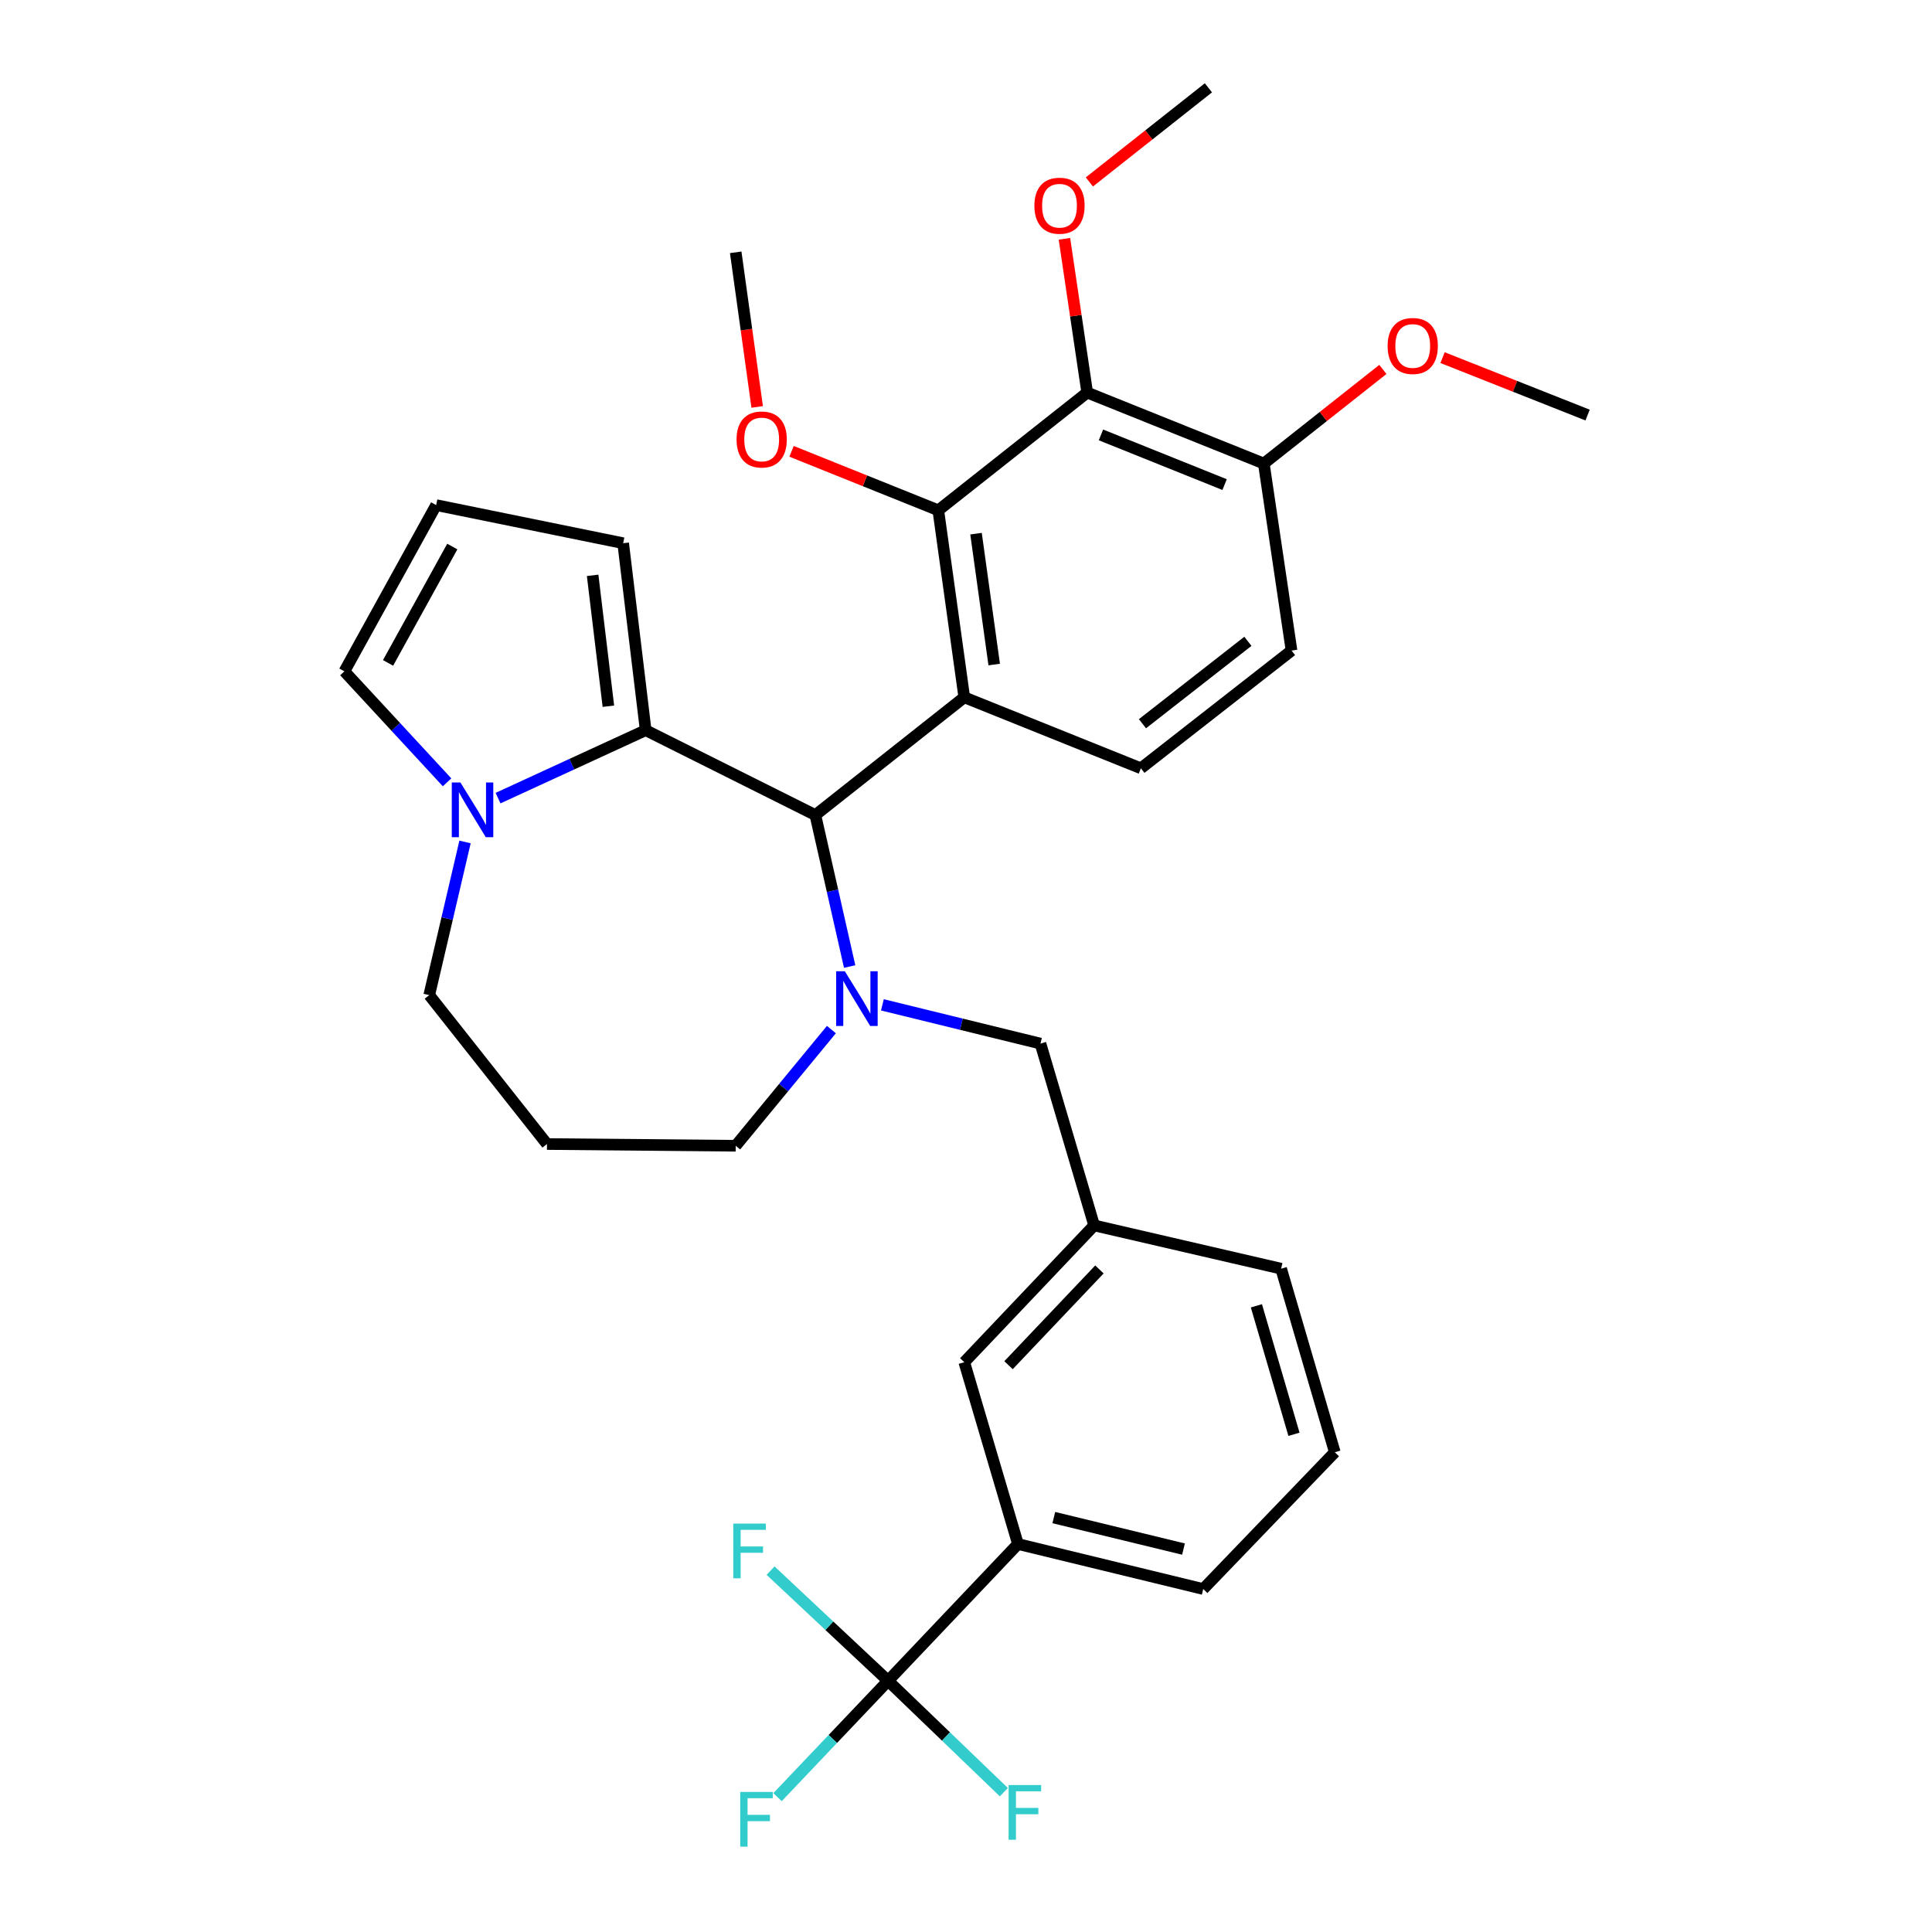 <?xml version='1.0' encoding='iso-8859-1'?>
<svg version='1.1' baseProfile='full'
              xmlns='http://www.w3.org/2000/svg'
                      xmlns:rdkit='http://www.rdkit.org/xml'
                      xmlns:xlink='http://www.w3.org/1999/xlink'
                  xml:space='preserve'
width='1000px' height='1000px' viewBox='0 0 1000 1000'>
<!-- END OF HEADER -->
<rect style='opacity:1.0;fill:#FFFFFF;stroke:none' width='1000' height='1000' x='0' y='0'> </rect>
<path class='bond-0' d='M 422.03,421.87 L 334.199,377.95' style='fill:none;fill-rule:evenodd;stroke:#000000;stroke-width:6px;stroke-linecap:butt;stroke-linejoin:miter;stroke-opacity:1' />
<path class='bond-1' d='M 422.03,421.87 L 430.905,461.073' style='fill:none;fill-rule:evenodd;stroke:#000000;stroke-width:6px;stroke-linecap:butt;stroke-linejoin:miter;stroke-opacity:1' />
<path class='bond-1' d='M 430.905,461.073 L 439.781,500.275' style='fill:none;fill-rule:evenodd;stroke:#0000FF;stroke-width:6px;stroke-linecap:butt;stroke-linejoin:miter;stroke-opacity:1' />
<path class='bond-2' d='M 422.03,421.87 L 499.106,360.92' style='fill:none;fill-rule:evenodd;stroke:#000000;stroke-width:6px;stroke-linecap:butt;stroke-linejoin:miter;stroke-opacity:1' />
<path class='bond-3' d='M 222.169,515.073 L 231.433,475.437' style='fill:none;fill-rule:evenodd;stroke:#000000;stroke-width:6px;stroke-linecap:butt;stroke-linejoin:miter;stroke-opacity:1' />
<path class='bond-3' d='M 231.433,475.437 L 240.696,435.801' style='fill:none;fill-rule:evenodd;stroke:#0000FF;stroke-width:6px;stroke-linecap:butt;stroke-linejoin:miter;stroke-opacity:1' />
<path class='bond-4' d='M 222.169,515.073 L 283.119,592.15' style='fill:none;fill-rule:evenodd;stroke:#000000;stroke-width:6px;stroke-linecap:butt;stroke-linejoin:miter;stroke-opacity:1' />
<path class='bond-5' d='M 430.331,532.906 L 405.566,562.975' style='fill:none;fill-rule:evenodd;stroke:#0000FF;stroke-width:6px;stroke-linecap:butt;stroke-linejoin:miter;stroke-opacity:1' />
<path class='bond-5' d='M 405.566,562.975 L 380.801,593.044' style='fill:none;fill-rule:evenodd;stroke:#000000;stroke-width:6px;stroke-linecap:butt;stroke-linejoin:miter;stroke-opacity:1' />
<path class='bond-6' d='M 456.723,520.104 L 497.631,530.135' style='fill:none;fill-rule:evenodd;stroke:#0000FF;stroke-width:6px;stroke-linecap:butt;stroke-linejoin:miter;stroke-opacity:1' />
<path class='bond-6' d='M 497.631,530.135 L 538.538,540.166' style='fill:none;fill-rule:evenodd;stroke:#000000;stroke-width:6px;stroke-linecap:butt;stroke-linejoin:miter;stroke-opacity:1' />
<path class='bond-7' d='M 283.119,592.15 L 380.801,593.044' style='fill:none;fill-rule:evenodd;stroke:#000000;stroke-width:6px;stroke-linecap:butt;stroke-linejoin:miter;stroke-opacity:1' />
<path class='bond-8' d='M 257.787,413.104 L 295.993,395.527' style='fill:none;fill-rule:evenodd;stroke:#0000FF;stroke-width:6px;stroke-linecap:butt;stroke-linejoin:miter;stroke-opacity:1' />
<path class='bond-8' d='M 295.993,395.527 L 334.199,377.95' style='fill:none;fill-rule:evenodd;stroke:#000000;stroke-width:6px;stroke-linecap:butt;stroke-linejoin:miter;stroke-opacity:1' />
<path class='bond-9' d='M 231.399,404.93 L 204.829,376.207' style='fill:none;fill-rule:evenodd;stroke:#0000FF;stroke-width:6px;stroke-linecap:butt;stroke-linejoin:miter;stroke-opacity:1' />
<path class='bond-9' d='M 204.829,376.207 L 178.259,347.485' style='fill:none;fill-rule:evenodd;stroke:#000000;stroke-width:6px;stroke-linecap:butt;stroke-linejoin:miter;stroke-opacity:1' />
<path class='bond-10' d='M 334.199,377.95 L 322.551,281.163' style='fill:none;fill-rule:evenodd;stroke:#000000;stroke-width:6px;stroke-linecap:butt;stroke-linejoin:miter;stroke-opacity:1' />
<path class='bond-10' d='M 314.9,365.544 L 306.747,297.793' style='fill:none;fill-rule:evenodd;stroke:#000000;stroke-width:6px;stroke-linecap:butt;stroke-linejoin:miter;stroke-opacity:1' />
<path class='bond-11' d='M 322.551,281.163 L 225.754,261.442' style='fill:none;fill-rule:evenodd;stroke:#000000;stroke-width:6px;stroke-linecap:butt;stroke-linejoin:miter;stroke-opacity:1' />
<path class='bond-12' d='M 225.754,261.442 L 178.259,347.485' style='fill:none;fill-rule:evenodd;stroke:#000000;stroke-width:6px;stroke-linecap:butt;stroke-linejoin:miter;stroke-opacity:1' />
<path class='bond-12' d='M 234.106,282.891 L 200.86,343.121' style='fill:none;fill-rule:evenodd;stroke:#000000;stroke-width:6px;stroke-linecap:butt;stroke-linejoin:miter;stroke-opacity:1' />
<path class='bond-13' d='M 526.89,799.18 L 622.784,822.476' style='fill:none;fill-rule:evenodd;stroke:#000000;stroke-width:6px;stroke-linecap:butt;stroke-linejoin:miter;stroke-opacity:1' />
<path class='bond-13' d='M 545.448,785.496 L 612.573,801.803' style='fill:none;fill-rule:evenodd;stroke:#000000;stroke-width:6px;stroke-linecap:butt;stroke-linejoin:miter;stroke-opacity:1' />
<path class='bond-14' d='M 526.89,799.18 L 499.106,705.074' style='fill:none;fill-rule:evenodd;stroke:#000000;stroke-width:6px;stroke-linecap:butt;stroke-linejoin:miter;stroke-opacity:1' />
<path class='bond-15' d='M 526.89,799.18 L 459.674,869.981' style='fill:none;fill-rule:evenodd;stroke:#000000;stroke-width:6px;stroke-linecap:butt;stroke-linejoin:miter;stroke-opacity:1' />
<path class='bond-16' d='M 538.538,540.166 L 566.322,634.273' style='fill:none;fill-rule:evenodd;stroke:#000000;stroke-width:6px;stroke-linecap:butt;stroke-linejoin:miter;stroke-opacity:1' />
<path class='bond-17' d='M 622.784,822.476 L 690.894,751.675' style='fill:none;fill-rule:evenodd;stroke:#000000;stroke-width:6px;stroke-linecap:butt;stroke-linejoin:miter;stroke-opacity:1' />
<path class='bond-18' d='M 562.738,203.192 L 654.153,239.933' style='fill:none;fill-rule:evenodd;stroke:#000000;stroke-width:6px;stroke-linecap:butt;stroke-linejoin:miter;stroke-opacity:1' />
<path class='bond-18' d='M 569.857,225.106 L 633.848,250.825' style='fill:none;fill-rule:evenodd;stroke:#000000;stroke-width:6px;stroke-linecap:butt;stroke-linejoin:miter;stroke-opacity:1' />
<path class='bond-19' d='M 562.738,203.192 L 485.661,264.133' style='fill:none;fill-rule:evenodd;stroke:#000000;stroke-width:6px;stroke-linecap:butt;stroke-linejoin:miter;stroke-opacity:1' />
<path class='bond-20' d='M 562.738,203.192 L 556.843,163.397' style='fill:none;fill-rule:evenodd;stroke:#000000;stroke-width:6px;stroke-linecap:butt;stroke-linejoin:miter;stroke-opacity:1' />
<path class='bond-20' d='M 556.843,163.397 L 550.948,123.601' style='fill:none;fill-rule:evenodd;stroke:#FF0000;stroke-width:6px;stroke-linecap:butt;stroke-linejoin:miter;stroke-opacity:1' />
<path class='bond-21' d='M 654.153,239.933 L 668.492,336.731' style='fill:none;fill-rule:evenodd;stroke:#000000;stroke-width:6px;stroke-linecap:butt;stroke-linejoin:miter;stroke-opacity:1' />
<path class='bond-22' d='M 654.153,239.933 L 684.963,215.573' style='fill:none;fill-rule:evenodd;stroke:#000000;stroke-width:6px;stroke-linecap:butt;stroke-linejoin:miter;stroke-opacity:1' />
<path class='bond-22' d='M 684.963,215.573 L 715.773,191.214' style='fill:none;fill-rule:evenodd;stroke:#FF0000;stroke-width:6px;stroke-linecap:butt;stroke-linejoin:miter;stroke-opacity:1' />
<path class='bond-23' d='M 668.492,336.731 L 590.522,397.671' style='fill:none;fill-rule:evenodd;stroke:#000000;stroke-width:6px;stroke-linecap:butt;stroke-linejoin:miter;stroke-opacity:1' />
<path class='bond-23' d='M 645.91,331.943 L 591.331,374.601' style='fill:none;fill-rule:evenodd;stroke:#000000;stroke-width:6px;stroke-linecap:butt;stroke-linejoin:miter;stroke-opacity:1' />
<path class='bond-24' d='M 590.522,397.671 L 499.106,360.92' style='fill:none;fill-rule:evenodd;stroke:#000000;stroke-width:6px;stroke-linecap:butt;stroke-linejoin:miter;stroke-opacity:1' />
<path class='bond-25' d='M 499.106,360.92 L 485.661,264.133' style='fill:none;fill-rule:evenodd;stroke:#000000;stroke-width:6px;stroke-linecap:butt;stroke-linejoin:miter;stroke-opacity:1' />
<path class='bond-25' d='M 514.599,343.97 L 505.188,276.218' style='fill:none;fill-rule:evenodd;stroke:#000000;stroke-width:6px;stroke-linecap:butt;stroke-linejoin:miter;stroke-opacity:1' />
<path class='bond-26' d='M 485.661,264.133 L 447.685,248.87' style='fill:none;fill-rule:evenodd;stroke:#000000;stroke-width:6px;stroke-linecap:butt;stroke-linejoin:miter;stroke-opacity:1' />
<path class='bond-26' d='M 447.685,248.87 L 409.709,233.606' style='fill:none;fill-rule:evenodd;stroke:#FF0000;stroke-width:6px;stroke-linecap:butt;stroke-linejoin:miter;stroke-opacity:1' />
<path class='bond-27' d='M 563.855,94.174 L 594.665,69.814' style='fill:none;fill-rule:evenodd;stroke:#FF0000;stroke-width:6px;stroke-linecap:butt;stroke-linejoin:miter;stroke-opacity:1' />
<path class='bond-27' d='M 594.665,69.814 L 625.475,45.455' style='fill:none;fill-rule:evenodd;stroke:#000000;stroke-width:6px;stroke-linecap:butt;stroke-linejoin:miter;stroke-opacity:1' />
<path class='bond-28' d='M 746.663,185.106 L 784.202,199.973' style='fill:none;fill-rule:evenodd;stroke:#FF0000;stroke-width:6px;stroke-linecap:butt;stroke-linejoin:miter;stroke-opacity:1' />
<path class='bond-28' d='M 784.202,199.973 L 821.741,214.84' style='fill:none;fill-rule:evenodd;stroke:#000000;stroke-width:6px;stroke-linecap:butt;stroke-linejoin:miter;stroke-opacity:1' />
<path class='bond-29' d='M 391.917,210.628 L 386.359,170.611' style='fill:none;fill-rule:evenodd;stroke:#FF0000;stroke-width:6px;stroke-linecap:butt;stroke-linejoin:miter;stroke-opacity:1' />
<path class='bond-29' d='M 386.359,170.611 L 380.801,130.594' style='fill:none;fill-rule:evenodd;stroke:#000000;stroke-width:6px;stroke-linecap:butt;stroke-linejoin:miter;stroke-opacity:1' />
<path class='bond-30' d='M 690.894,751.675 L 663.11,656.675' style='fill:none;fill-rule:evenodd;stroke:#000000;stroke-width:6px;stroke-linecap:butt;stroke-linejoin:miter;stroke-opacity:1' />
<path class='bond-30' d='M 669.759,742.387 L 650.31,675.887' style='fill:none;fill-rule:evenodd;stroke:#000000;stroke-width:6px;stroke-linecap:butt;stroke-linejoin:miter;stroke-opacity:1' />
<path class='bond-31' d='M 663.11,656.675 L 566.322,634.273' style='fill:none;fill-rule:evenodd;stroke:#000000;stroke-width:6px;stroke-linecap:butt;stroke-linejoin:miter;stroke-opacity:1' />
<path class='bond-32' d='M 566.322,634.273 L 499.106,705.074' style='fill:none;fill-rule:evenodd;stroke:#000000;stroke-width:6px;stroke-linecap:butt;stroke-linejoin:miter;stroke-opacity:1' />
<path class='bond-32' d='M 569.061,657.064 L 522.009,706.625' style='fill:none;fill-rule:evenodd;stroke:#000000;stroke-width:6px;stroke-linecap:butt;stroke-linejoin:miter;stroke-opacity:1' />
<path class='bond-33' d='M 459.674,869.981 L 431.061,900.096' style='fill:none;fill-rule:evenodd;stroke:#000000;stroke-width:6px;stroke-linecap:butt;stroke-linejoin:miter;stroke-opacity:1' />
<path class='bond-33' d='M 431.061,900.096 L 402.447,930.211' style='fill:none;fill-rule:evenodd;stroke:#33CCCC;stroke-width:6px;stroke-linecap:butt;stroke-linejoin:miter;stroke-opacity:1' />
<path class='bond-34' d='M 459.674,869.981 L 429.261,841.471' style='fill:none;fill-rule:evenodd;stroke:#000000;stroke-width:6px;stroke-linecap:butt;stroke-linejoin:miter;stroke-opacity:1' />
<path class='bond-34' d='M 429.261,841.471 L 398.847,812.961' style='fill:none;fill-rule:evenodd;stroke:#33CCCC;stroke-width:6px;stroke-linecap:butt;stroke-linejoin:miter;stroke-opacity:1' />
<path class='bond-35' d='M 459.674,869.981 L 489.637,898.804' style='fill:none;fill-rule:evenodd;stroke:#000000;stroke-width:6px;stroke-linecap:butt;stroke-linejoin:miter;stroke-opacity:1' />
<path class='bond-35' d='M 489.637,898.804 L 519.599,927.628' style='fill:none;fill-rule:evenodd;stroke:#33CCCC;stroke-width:6px;stroke-linecap:butt;stroke-linejoin:miter;stroke-opacity:1' />
<path  class='atom-2' d='M 437.278 502.711
L 446.558 517.711
Q 447.478 519.191, 448.958 521.871
Q 450.438 524.551, 450.518 524.711
L 450.518 502.711
L 454.278 502.711
L 454.278 531.031
L 450.398 531.031
L 440.438 514.631
Q 439.278 512.711, 438.038 510.511
Q 436.838 508.311, 436.478 507.631
L 436.478 531.031
L 432.798 531.031
L 432.798 502.711
L 437.278 502.711
' fill='#0000FF'/>
<path  class='atom-5' d='M 238.321 405.019
L 247.601 420.019
Q 248.521 421.499, 250.001 424.179
Q 251.481 426.859, 251.561 427.019
L 251.561 405.019
L 255.321 405.019
L 255.321 433.339
L 251.441 433.339
L 241.481 416.939
Q 240.321 415.019, 239.081 412.819
Q 237.881 410.619, 237.521 409.939
L 237.521 433.339
L 233.841 433.339
L 233.841 405.019
L 238.321 405.019
' fill='#0000FF'/>
<path  class='atom-19' d='M 535.399 106.475
Q 535.399 99.675, 538.759 95.875
Q 542.119 92.075, 548.399 92.075
Q 554.679 92.075, 558.039 95.875
Q 561.399 99.675, 561.399 106.475
Q 561.399 113.355, 557.999 117.275
Q 554.599 121.155, 548.399 121.155
Q 542.159 121.155, 538.759 117.275
Q 535.399 113.395, 535.399 106.475
M 548.399 117.955
Q 552.719 117.955, 555.039 115.075
Q 557.399 112.155, 557.399 106.475
Q 557.399 100.915, 555.039 98.115
Q 552.719 95.275, 548.399 95.275
Q 544.079 95.275, 541.719 98.075
Q 539.399 100.875, 539.399 106.475
Q 539.399 112.195, 541.719 115.075
Q 544.079 117.955, 548.399 117.955
' fill='#FF0000'/>
<path  class='atom-21' d='M 718.23 179.073
Q 718.23 172.273, 721.59 168.473
Q 724.95 164.673, 731.23 164.673
Q 737.51 164.673, 740.87 168.473
Q 744.23 172.273, 744.23 179.073
Q 744.23 185.953, 740.83 189.873
Q 737.43 193.753, 731.23 193.753
Q 724.99 193.753, 721.59 189.873
Q 718.23 185.993, 718.23 179.073
M 731.23 190.553
Q 735.55 190.553, 737.87 187.673
Q 740.23 184.753, 740.23 179.073
Q 740.23 173.513, 737.87 170.713
Q 735.55 167.873, 731.23 167.873
Q 726.91 167.873, 724.55 170.673
Q 722.23 173.473, 722.23 179.073
Q 722.23 184.793, 724.55 187.673
Q 726.91 190.553, 731.23 190.553
' fill='#FF0000'/>
<path  class='atom-23' d='M 381.246 227.472
Q 381.246 220.672, 384.606 216.872
Q 387.966 213.072, 394.246 213.072
Q 400.526 213.072, 403.886 216.872
Q 407.246 220.672, 407.246 227.472
Q 407.246 234.352, 403.846 238.272
Q 400.446 242.152, 394.246 242.152
Q 388.006 242.152, 384.606 238.272
Q 381.246 234.392, 381.246 227.472
M 394.246 238.952
Q 398.566 238.952, 400.886 236.072
Q 403.246 233.152, 403.246 227.472
Q 403.246 221.912, 400.886 219.112
Q 398.566 216.272, 394.246 216.272
Q 389.926 216.272, 387.566 219.072
Q 385.246 221.872, 385.246 227.472
Q 385.246 233.192, 387.566 236.072
Q 389.926 238.952, 394.246 238.952
' fill='#FF0000'/>
<path  class='atom-30' d='M 383.135 927.515
L 399.975 927.515
L 399.975 930.755
L 386.935 930.755
L 386.935 939.355
L 398.535 939.355
L 398.535 942.635
L 386.935 942.635
L 386.935 955.835
L 383.135 955.835
L 383.135 927.515
' fill='#33CCCC'/>
<path  class='atom-31' d='M 379.55 788.605
L 396.39 788.605
L 396.39 791.845
L 383.35 791.845
L 383.35 800.445
L 394.95 800.445
L 394.95 803.725
L 383.35 803.725
L 383.35 816.925
L 379.55 816.925
L 379.55 788.605
' fill='#33CCCC'/>
<path  class='atom-32' d='M 522.055 923.931
L 538.895 923.931
L 538.895 927.171
L 525.855 927.171
L 525.855 935.771
L 537.455 935.771
L 537.455 939.051
L 525.855 939.051
L 525.855 952.251
L 522.055 952.251
L 522.055 923.931
' fill='#33CCCC'/>
</svg>
